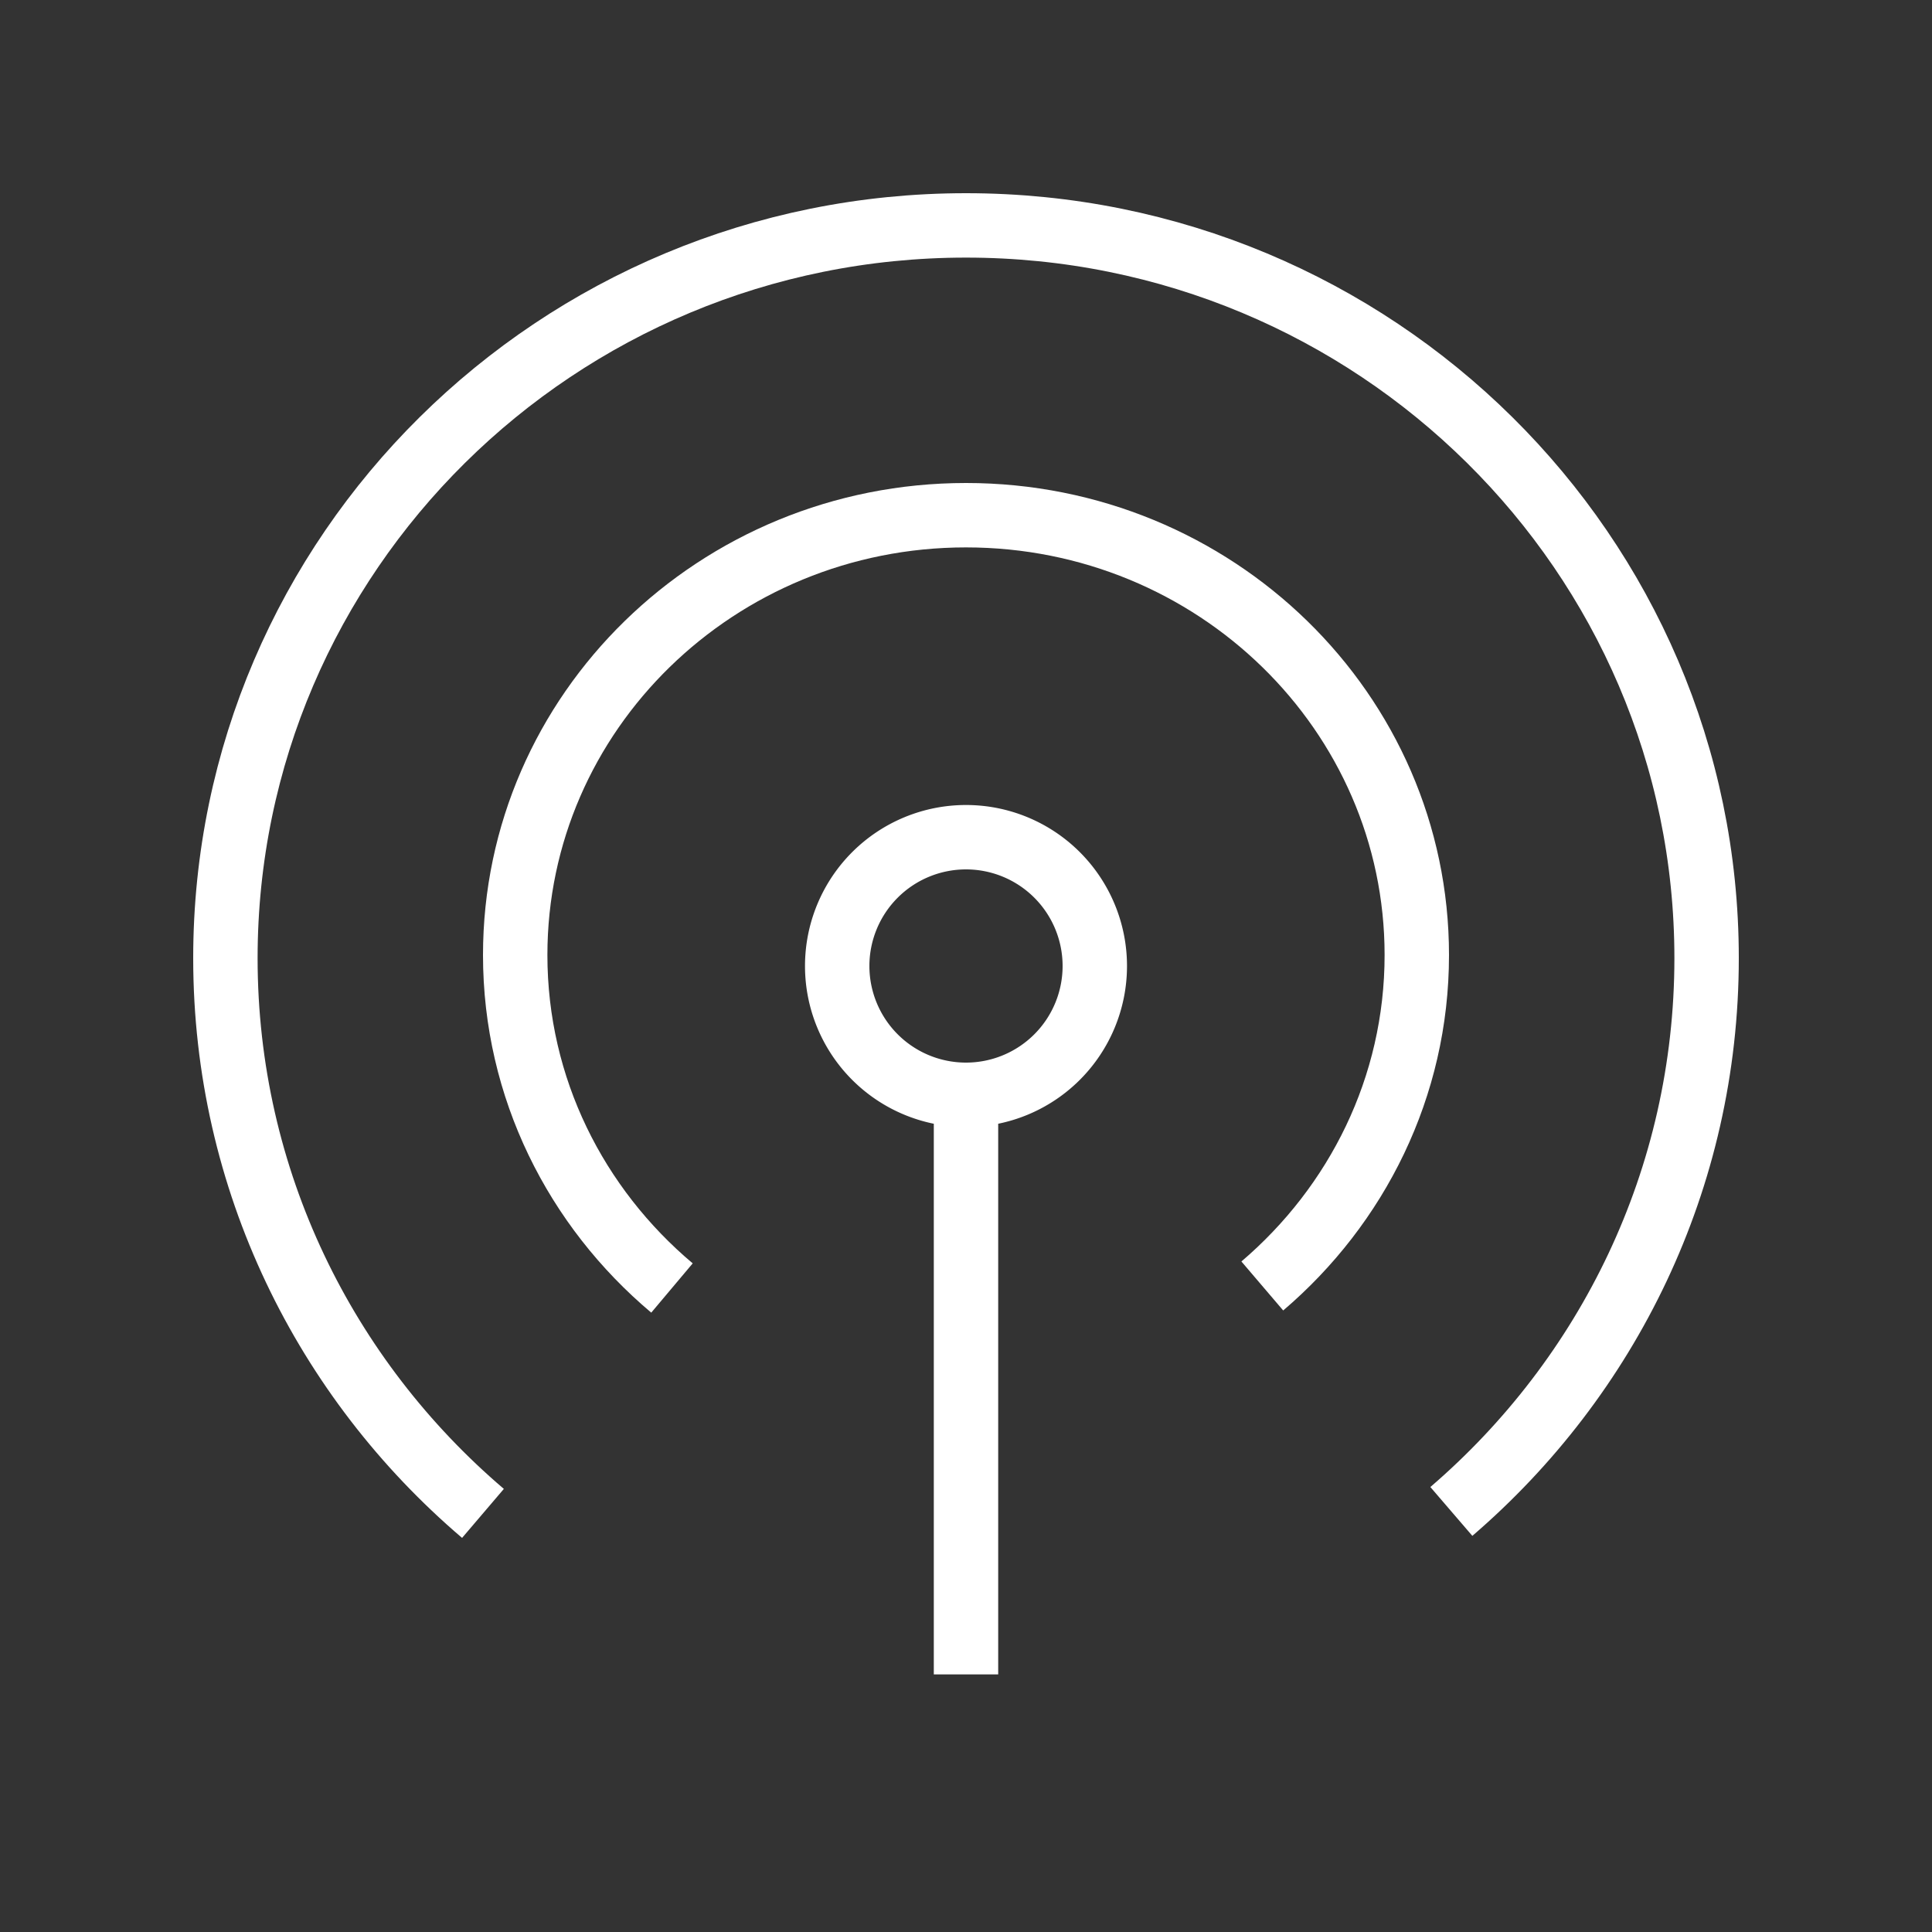 <svg xmlns="http://www.w3.org/2000/svg" width="60" height="60" viewBox="0 0 60 60">
    <rect x="0" y="0" width="60" height="60" fill="#333333" stroke="none"/>
    <g fill="none" fill-rule="evenodd" stroke="#FFF" stroke-width="2">
        <path d="M30 34a4 4 0 1 1 0-8 4 4 0 0 1 0 8zM30 33v19"/>
        <path d="M45.073 46.939C49.927 42.766 53 36.619 53 29.757 53 17.19 42.703 7 30 7 17.298 7 7 17.19 7 29.757c0 6.895 3.104 13.07 7.999 17.243"/>
        <path d="M39.202 39.937C42.137 37.433 44 33.763 44 29.66 44 22.115 37.732 16 30 16s-14 6.115-14 13.66c0 4.136 1.892 7.835 4.869 10.34"/>
    </g>
</svg>
